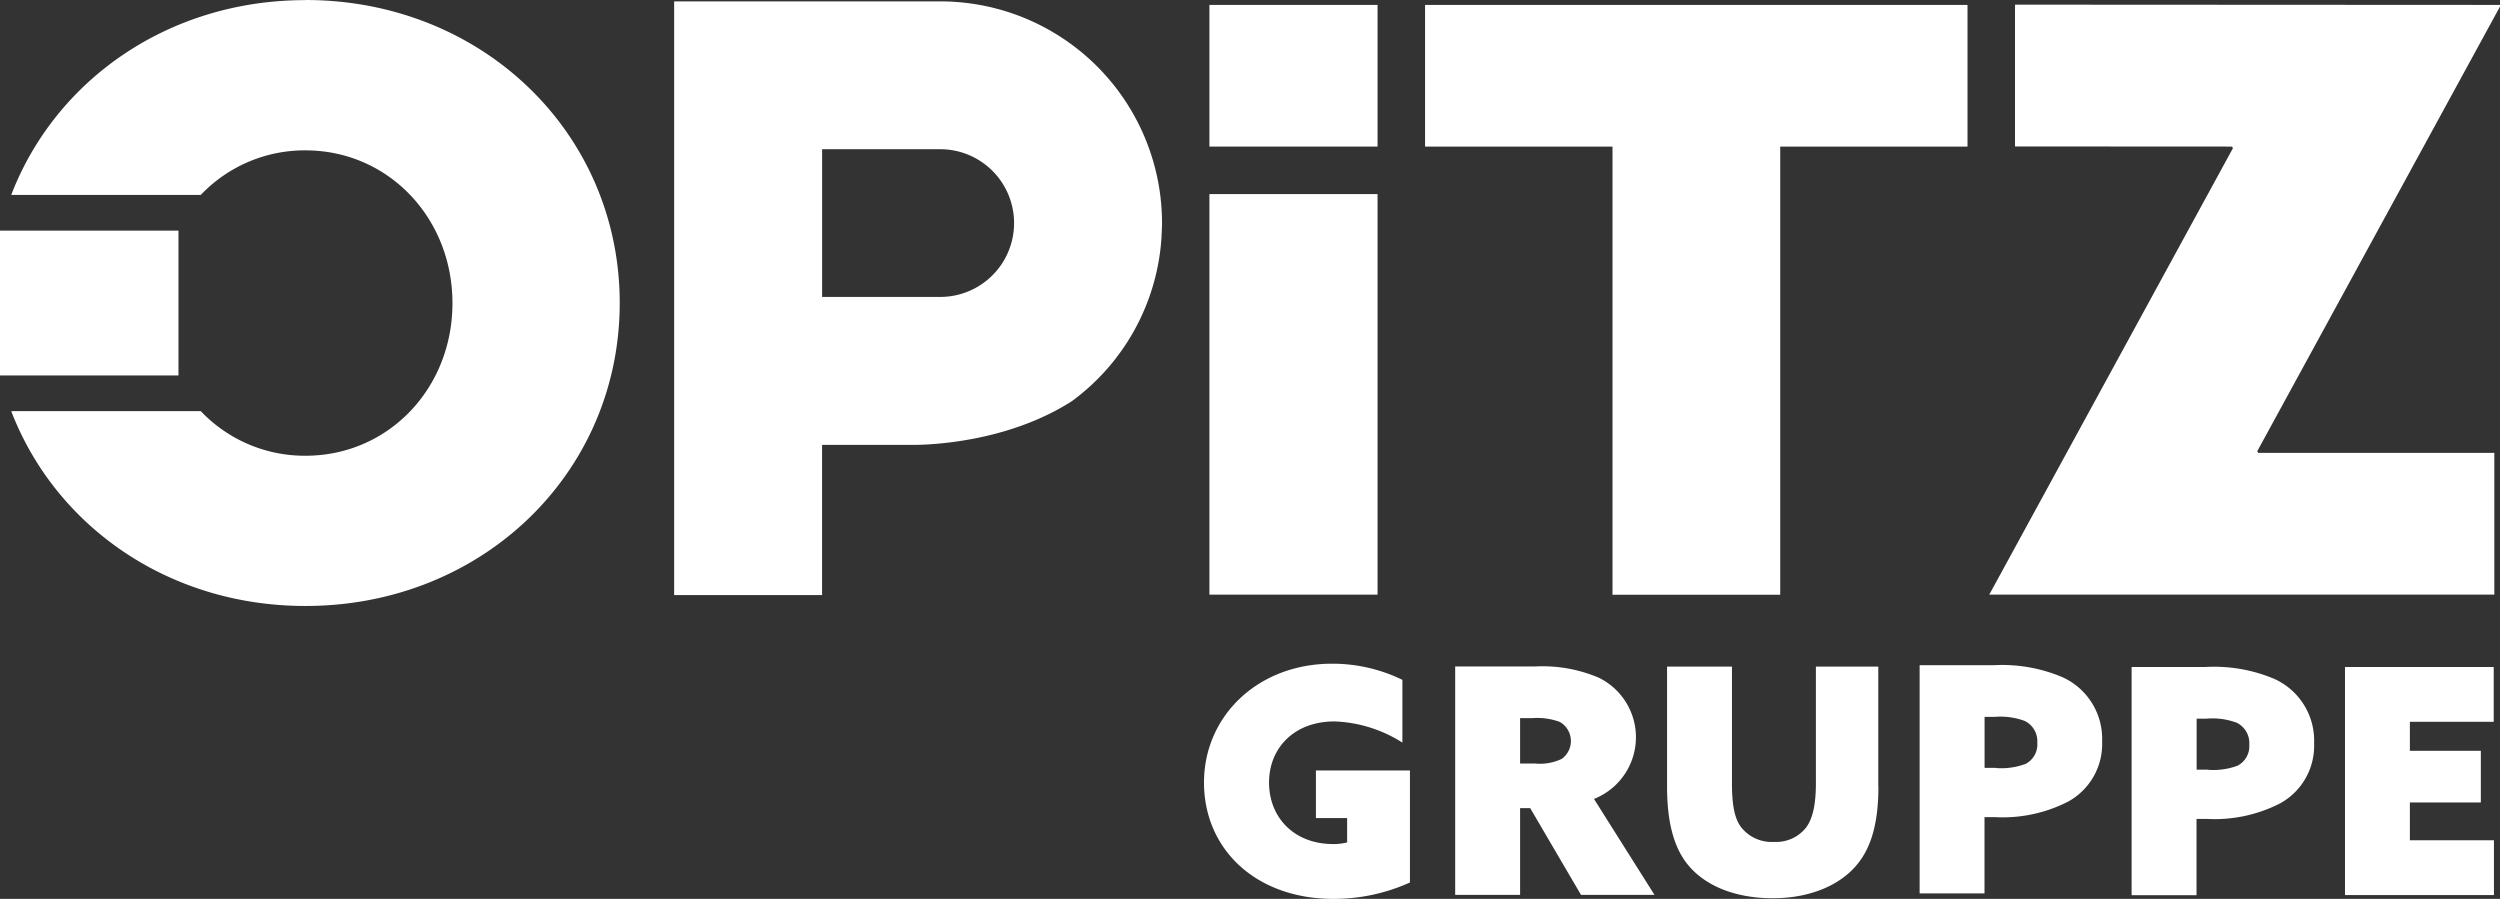 <svg xmlns="http://www.w3.org/2000/svg" width="256.885" height="92.363" viewBox="0 0 256.885 92.363">
  <rect x="0" y="0" width="256.885" height="92.363" fill="#333333" stroke="none"/>
  <g id="Opitz_Gruppe_Hauptlogo_RGB_invers_SVG" data-name="Opitz Gruppe Hauptlogo RGB invers SVG" transform="translate(-28.97 -28.77)">
    <path id="Pfad_361" data-name="Pfad 361" d="M161.284,43.716H142.04V29.16h55.739V43.716H178.534V89.768H161.3V43.716Z" transform="translate(33.361 0.115)" fill="#FFFFFF80"/>
    <g id="Gruppe_271" data-name="Gruppe 271" transform="translate(152.686 96.967)">
      <path id="Pfad_362" data-name="Pfad 362" d="M145.661,103.912a19,19,0,0,1-7.874,1.684c-7.965,0-13.287-5.115-13.287-11.953s5.543-12.212,13.158-12.212a16.385,16.385,0,0,1,7.226,1.658v6.449a13.9,13.9,0,0,0-6.967-2.176c-4.183,0-6.734,2.758-6.734,6.281s2.5,6.32,6.6,6.32a5.731,5.731,0,0,0,1.424-.168v-2.5H136V92.4h9.661v11.5Z" transform="translate(-124.5 -81.43)" fill="#FFFFFF80"/>
      <path id="Pfad_363" data-name="Pfad 363" d="M144.43,81.65h8.2a14.782,14.782,0,0,1,6.579,1.166,6.813,6.813,0,0,1-.518,12.445l6.216,9.855h-7.55l-5.219-8.91H151.1v8.91H144.43V81.663Zm8.327,9.985a5.226,5.226,0,0,0,2.629-.492,2.262,2.262,0,0,0-.207-3.795,6.772,6.772,0,0,0-2.849-.389H151.1v4.662h1.658Z" transform="translate(-118.62 -81.365)" fill="#FFFFFF80"/>
      <path id="Pfad_364" data-name="Pfad 364" d="M182.958,93.989c0,3.561-.673,6.022-1.981,7.744-1.748,2.331-4.96,3.73-8.884,3.73s-7.226-1.334-9-3.82c-1.23-1.722-1.852-4.209-1.852-7.641V81.66h6.669V93.613c0,2.266.259,3.6.907,4.507a4,4,0,0,0,3.406,1.554,3.94,3.94,0,0,0,3.212-1.36c.751-.907,1.1-2.4,1.1-4.7V81.66h6.41V94Z" transform="translate(-113.66 -81.362)" fill="#FFFFFF80"/>
      <path id="Pfad_365" data-name="Pfad 365" d="M181.28,81.55h7.615a15.87,15.87,0,0,1,7.058,1.23,6.95,6.95,0,0,1,4.079,6.6,6.75,6.75,0,0,1-3.5,6.19,14.754,14.754,0,0,1-7.511,1.593h-1.075V105H181.28Zm7.874,10.568a7.1,7.1,0,0,0,3.018-.427,2.256,2.256,0,0,0,1.2-2.176,2.315,2.315,0,0,0-1.3-2.24,7.173,7.173,0,0,0-3.108-.414h-1.01V92.1h1.2Z" transform="translate(-107.747 -81.395)" fill="#FFFFFF80"/>
      <path id="Pfad_366" data-name="Pfad 366" d="M198.1,81.69h7.615a15.87,15.87,0,0,1,7.058,1.23,6.95,6.95,0,0,1,4.079,6.6,6.75,6.75,0,0,1-3.5,6.19,14.755,14.755,0,0,1-7.511,1.593H204.77v7.835H198.1Zm7.874,10.568a7.1,7.1,0,0,0,3.017-.427,2.256,2.256,0,0,0,1.2-2.176,2.315,2.315,0,0,0-1.3-2.24A7.173,7.173,0,0,0,205.793,87h-1.01v5.245h1.2Z" transform="translate(-102.785 -81.353)" fill="#FFFFFF80"/>
      <path id="Pfad_367" data-name="Pfad 367" d="M215.02,81.693h15.295v5.633H221.7v2.979h7.291v5.31H221.7V99.5h8.638v5.633H215.033V81.68Z" transform="translate(-97.792 -81.356)" fill="#FFFFFF80"/>
    </g>
    <path id="Pfad_368" data-name="Pfad 368" d="M109.8,28.88H82.46v61h15.2V74.453h9.324c1.658,0,9.687-.233,16.344-4.494A22.652,22.652,0,0,0,132.539,53.1c.013-.479.052-.932.052-1.425A22.793,22.793,0,0,0,109.8,28.88ZM97.664,59.249V44.071H109.8a7.589,7.589,0,0,1,0,15.178Z" transform="translate(15.782 0.032)" fill="#FFFFFF80"/>
    <g id="Gruppe_272" data-name="Gruppe 272" transform="translate(153.243 29.275)">
      <rect id="Rechteck_284" data-name="Rechteck 284" width="17.276" height="14.556" fill="#FFFFFF80"/>
      <rect id="Rechteck_285" data-name="Rechteck 285" width="17.276" height="41.157" transform="translate(0 19.439)" fill="#FFFFFF80"/>
    </g>
    <g id="Gruppe_273" data-name="Gruppe 273" transform="translate(28.97 28.77)">
      <rect id="Rechteck_286" data-name="Rechteck 286" width="18.338" height="14.88" transform="translate(0 23.699)" fill="#FFFFFF80"/>
      <path id="Pfad_369" data-name="Pfad 369" d="M60.086,28.783C46,28.783,34.393,37.007,29.86,48.8H49.338A14.741,14.741,0,0,1,60.086,44.22c8.508,0,15.113,6.928,15.113,15.7S68.608,75.6,60.086,75.6a14.741,14.741,0,0,1-10.749-4.584H29.86C34.393,82.812,46,91.036,60.086,91.036c18.2,0,32.3-13.689,32.3-31.133s-14.1-31.133-32.3-31.133Z" transform="translate(-28.707 -28.77)" fill="#FFFFFF80"/>
    </g>
    <path id="Pfad_370" data-name="Pfad 370" d="M239.288,29.166h-.078l-49.756-.026V43.709l22.3.013.091.168L186.9,89.593l-.1.168h51.905V75.192H214.436l-.091-.168,24.943-45.689Z" transform="translate(46.567 0.109)" fill="#FFFFFF80"/>
  </g>
</svg>
